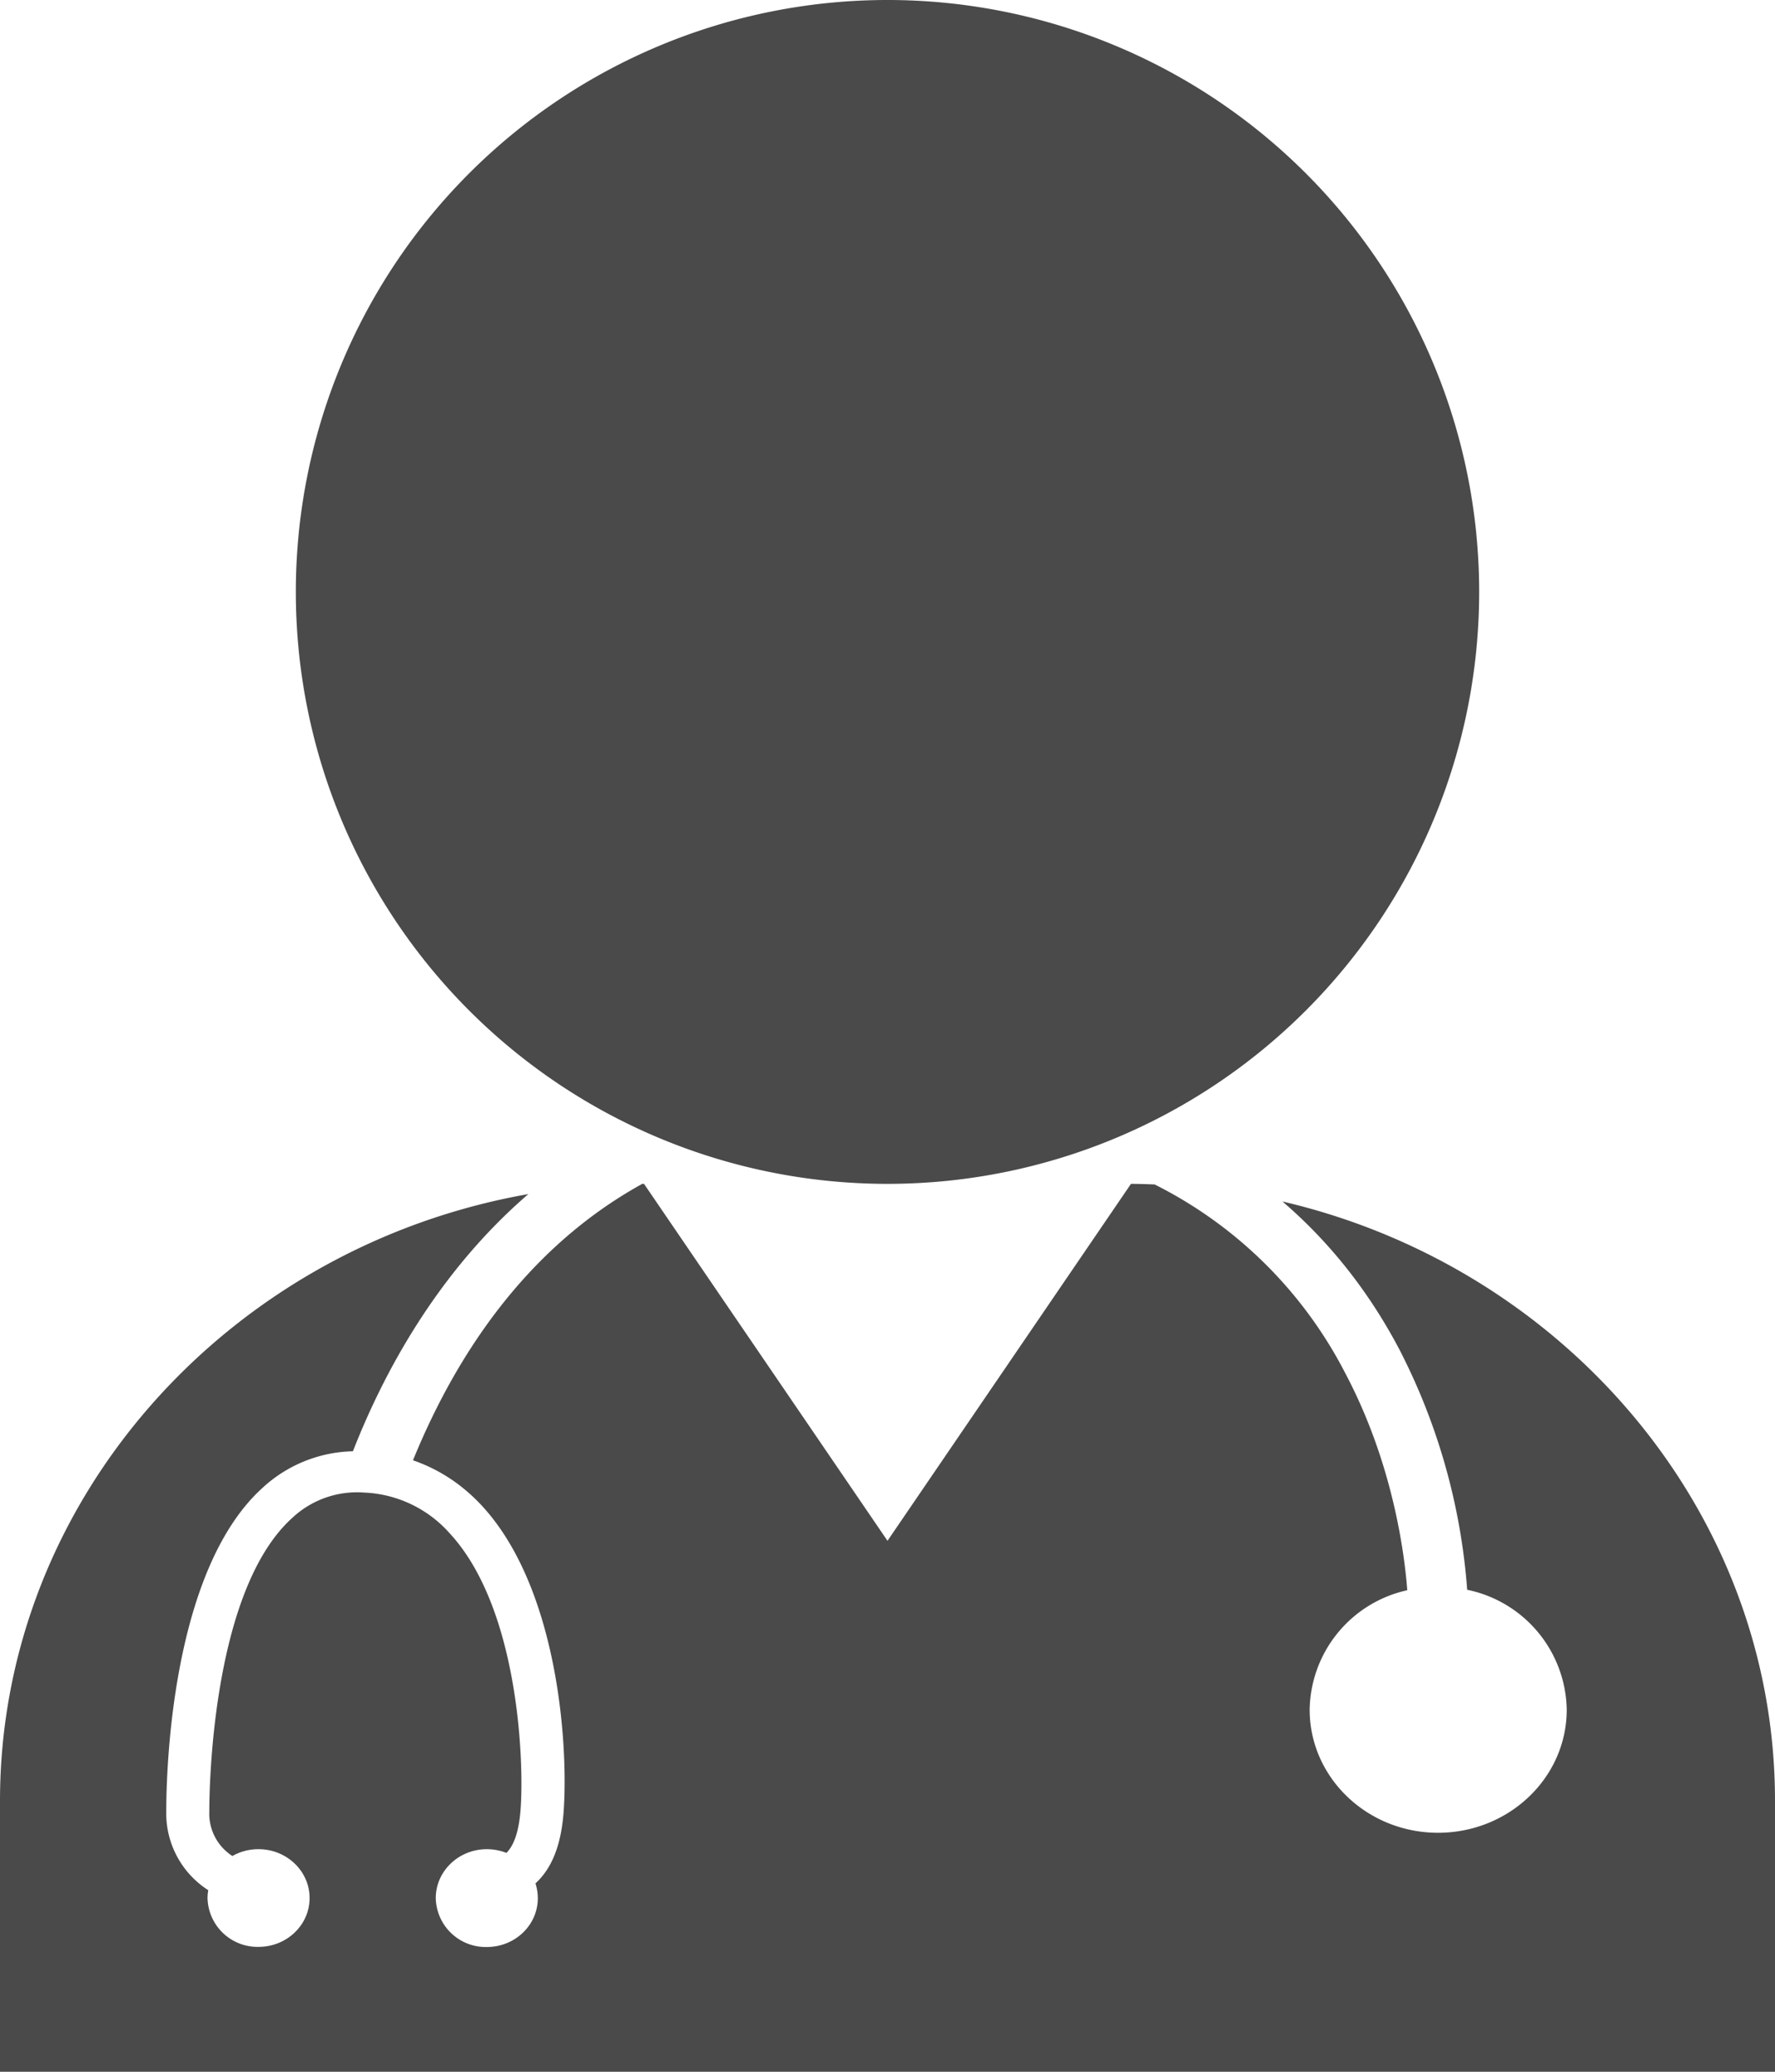 <svg xmlns="http://www.w3.org/2000/svg" width="12" height="14" viewBox="0 0 12 14">
    <g fill="#4A4A4A" fill-rule="evenodd">
        <path d="M10 4a4 4 0 1 1-8 0 4 4 0 0 1 8 0"/>
        <path d="M8.67 8.119c.365.313.616.669.789.997a4.22 4.22 0 0 1 .46 1.627.842.842 0 0 1 .673.81c0 .459-.39.832-.87.832-.479 0-.868-.373-.868-.832a.84.84 0 0 1 .66-.807c-.02-.26-.1-.865-.421-1.47a2.92 2.92 0 0 0-1.287-1.272C7.753 8.002 7.699 8 7.646 8L6 10.412 4.354 8h-.012c-.794.438-1.268 1.177-1.55 1.868.174.06.33.161.464.305.506.544.585 1.577.556 2.047-.014.236-.076.401-.192.507.01.031.016.065.016.1 0 .182-.154.33-.345.33a.338.338 0 0 1-.345-.33c0-.183.155-.331.345-.331.047 0 .092.009.133.025.049-.05.087-.142.097-.317.021-.346-.024-1.352-.483-1.845a.817.817 0 0 0-.578-.273.64.64 0 0 0-.485.172c-.544.492-.56 1.833-.56 1.984a.34.34 0 0 0 .156.3.355.355 0 0 1 .177-.046c.19 0 .345.148.345.33 0 .183-.155.33-.345.33a.338.338 0 0 1-.345-.33c0-.018.002-.036.005-.053a.616.616 0 0 1-.284-.53c0-.267.031-1.627.65-2.188a.93.93 0 0 1 .612-.248c.206-.527.57-1.207 1.186-1.738C1.547 8.425 0 10.132 0 12.17V14h12v-1.831c0-1.955-1.425-3.606-3.33-4.05"/>
    </g>
</svg>
